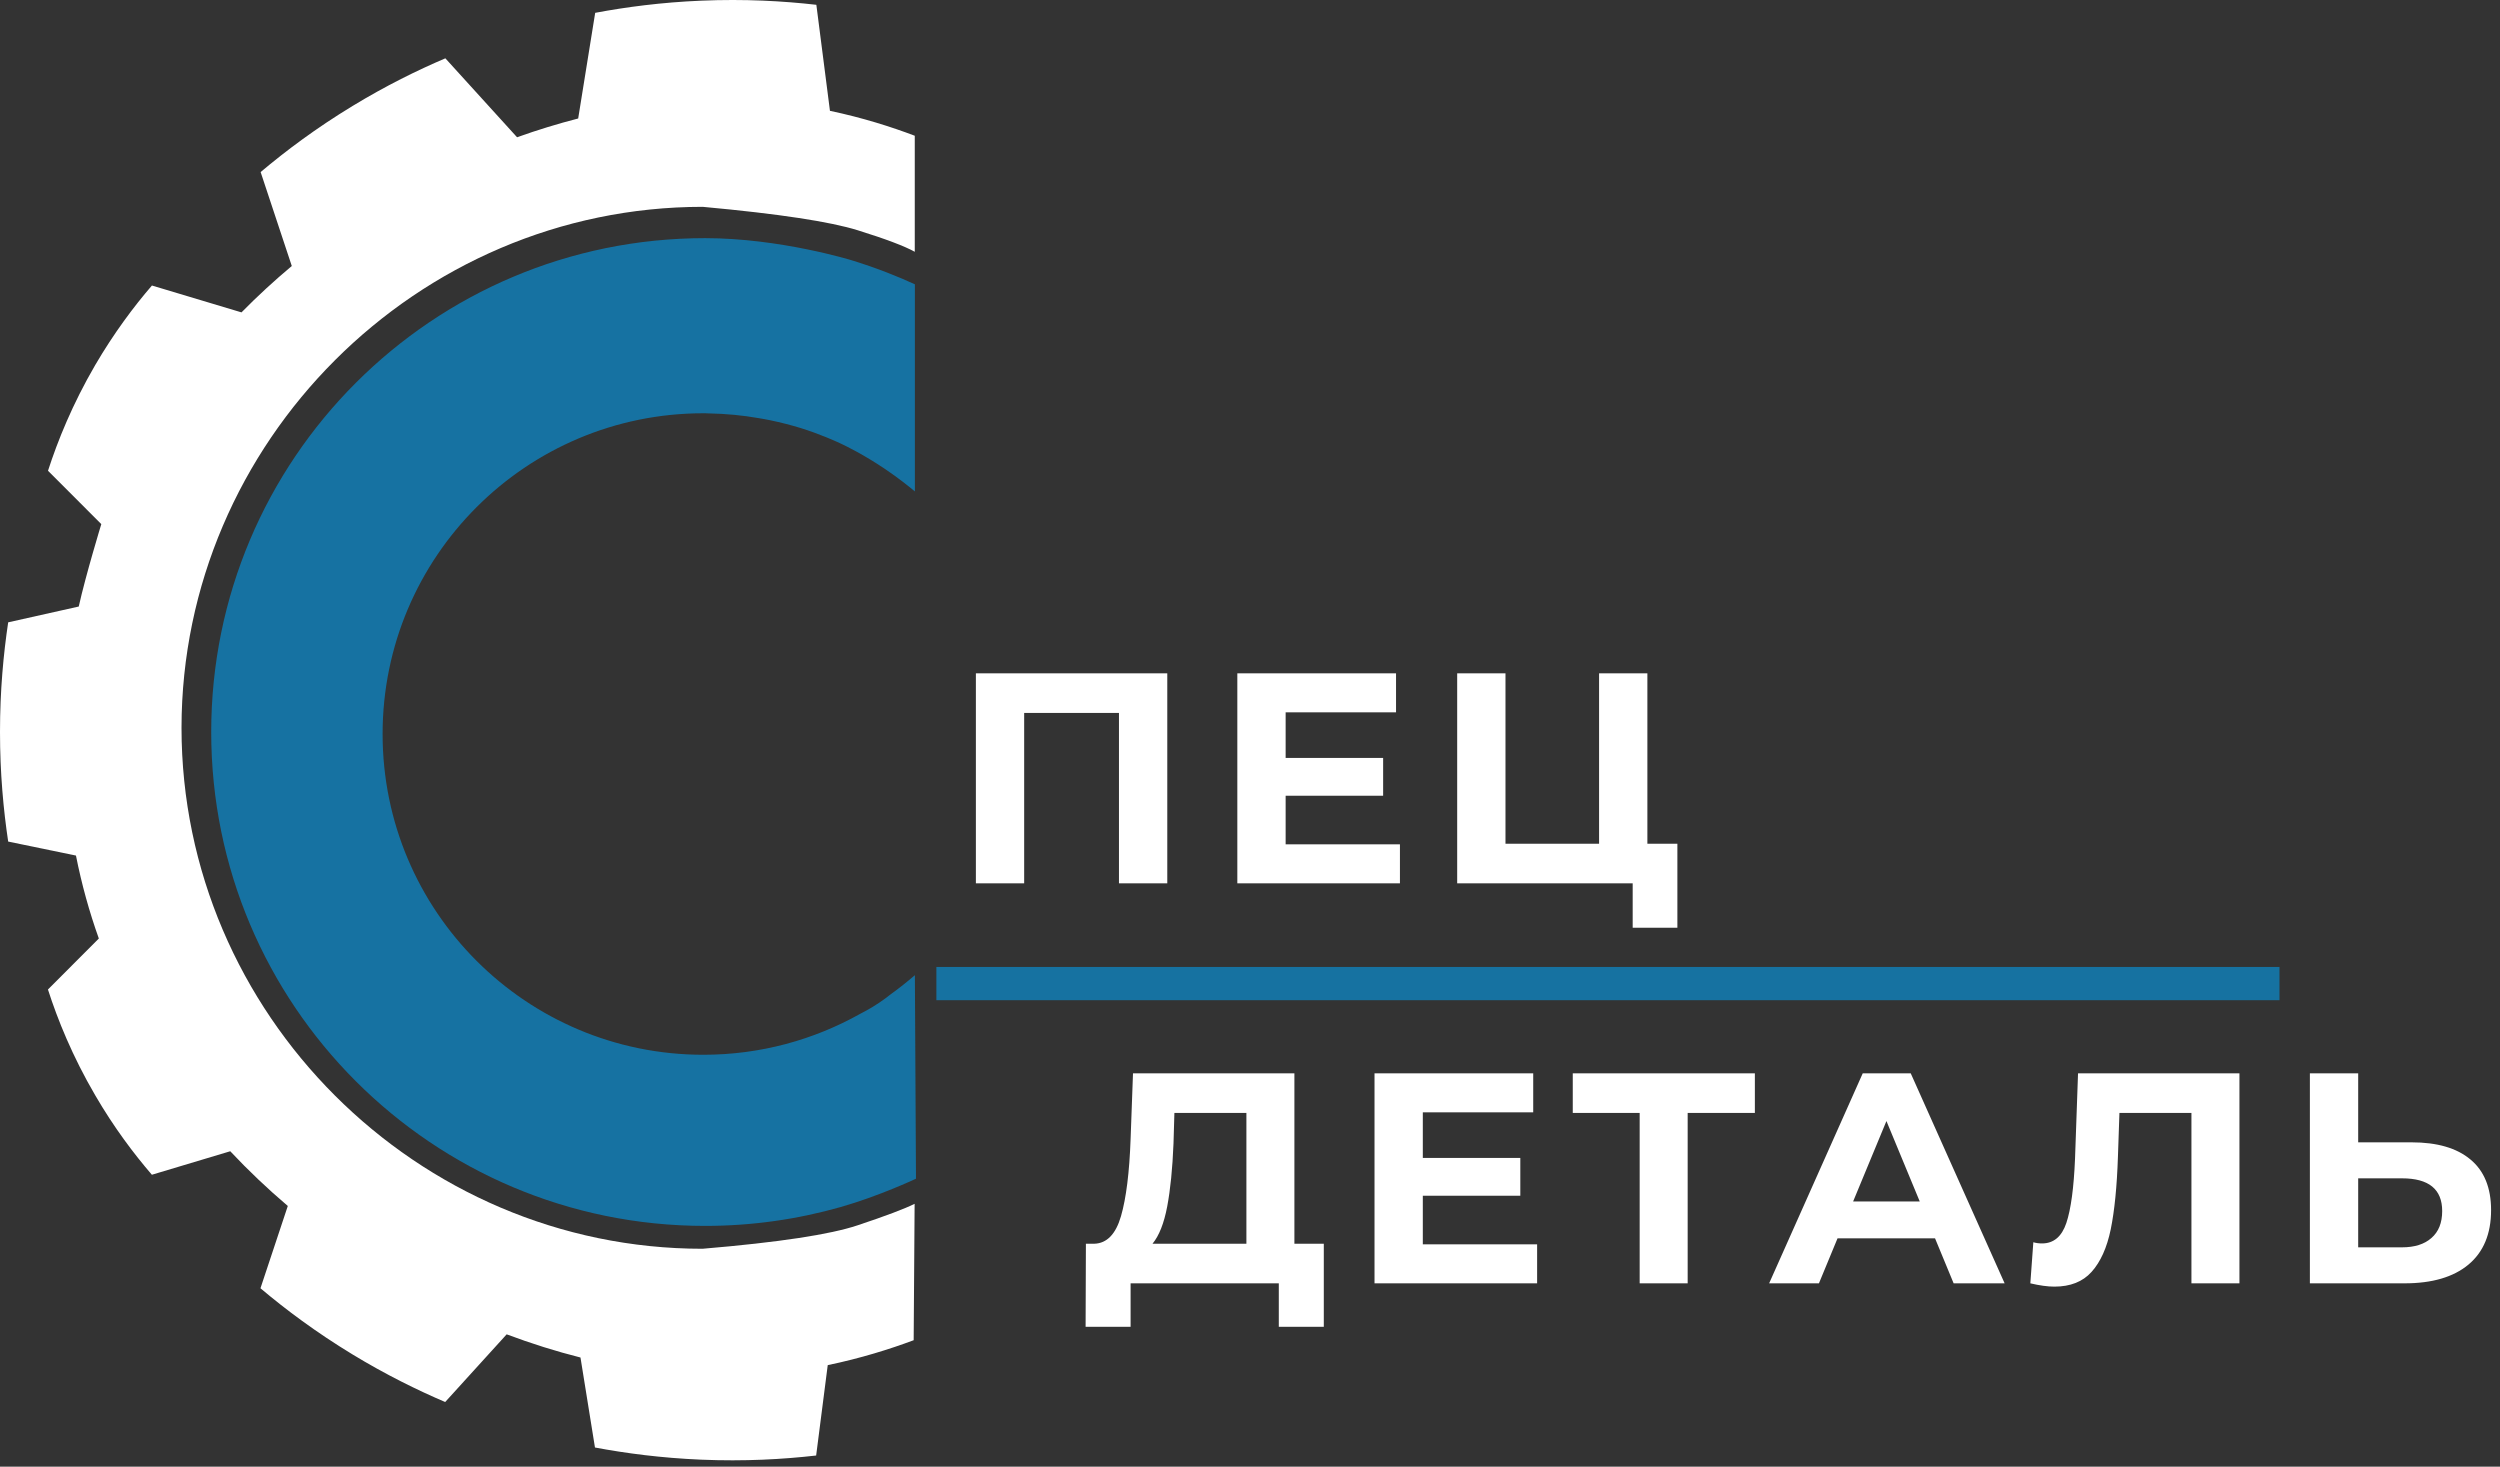 <svg width="150" height="88" viewBox="0 0 150 88" fill="none" xmlns="http://www.w3.org/2000/svg">
<rect x="0" y="0" width="150" height="88" fill="#333333" stroke="none"/>
<path d="M136.77 58.017H56.183V60.012H136.77V58.017Z" fill="#1672A1"/>
<path d="M70.037 40.4V53H67.138V42.776H61.45V53H58.553V40.4H70.037ZM83.996 50.66V53H74.24V40.4H83.762V42.74H77.138V45.476H82.988V47.744H77.138V50.66H83.996ZM100.643 50.624V55.664H97.961V53H87.431V40.4H90.329V50.624H95.945V40.4H98.843V50.624H100.643Z" fill="white"/>
<path d="M79.428 74.624V79.61H76.728V77H67.836V79.61H65.136L65.154 74.624H65.658C66.414 74.6 66.948 74.048 67.26 72.968C67.572 71.888 67.764 70.346 67.836 68.342L67.98 64.4H77.664V74.624H79.428ZM70.41 68.612C70.35 70.112 70.224 71.372 70.032 72.392C69.84 73.4 69.546 74.144 69.15 74.624H74.784V66.776H70.464L70.41 68.612ZM92.227 74.66V77H82.471V64.4H91.993V66.74H85.369V69.476H91.219V71.744H85.369V74.66H92.227ZM105.292 66.776H101.26V77H98.38V66.776H94.366V64.4H105.292V66.776ZM116.102 74.3H110.252L109.136 77H106.148L111.764 64.4H114.644L120.278 77H117.218L116.102 74.3ZM115.184 72.086L113.186 67.262L111.188 72.086H115.184ZM134.366 64.4V77H131.486V66.776H127.166L127.076 69.404C127.016 71.192 126.872 72.644 126.644 73.76C126.416 74.864 126.032 75.716 125.492 76.316C124.964 76.904 124.22 77.198 123.26 77.198C122.864 77.198 122.384 77.132 121.82 77L122 74.534C122.156 74.582 122.33 74.606 122.522 74.606C123.218 74.606 123.704 74.198 123.98 73.382C124.256 72.554 124.43 71.264 124.502 69.512L124.682 64.4H134.366ZM144.695 68.54C146.231 68.54 147.407 68.882 148.223 69.566C149.051 70.25 149.465 71.264 149.465 72.608C149.465 74.036 149.009 75.128 148.097 75.884C147.197 76.628 145.925 77 144.281 77H138.593V64.4H141.491V68.54H144.695ZM144.119 74.84C144.875 74.84 145.463 74.654 145.883 74.282C146.315 73.91 146.531 73.37 146.531 72.662C146.531 71.354 145.727 70.7 144.119 70.7H141.491V74.84H144.119Z" fill="white"/>
<path d="M42.163 12.41C46.794 12.835 49.828 13.307 51.458 13.814C53.177 14.349 54.291 14.777 54.886 15.107C54.886 12.788 54.886 10.465 54.886 8.145C53.473 7.61 51.758 7.062 49.797 6.65L48.981 0.288C47.001 0.062 44.675 -0.071 42.078 0.04C39.689 0.14 37.549 0.424 35.711 0.77C35.371 2.885 35.031 4.997 34.691 7.109C33.472 7.424 32.251 7.795 31.024 8.236C29.588 6.656 28.156 5.079 26.721 3.499C25.04 4.216 23.151 5.145 21.162 6.354C18.974 7.682 17.139 9.058 15.638 10.323C16.261 12.202 16.884 14.085 17.507 15.96C16.462 16.836 15.452 17.764 14.489 18.743L9.116 17.131C8.036 18.384 6.843 19.971 5.713 21.903C4.347 24.248 3.462 26.445 2.88 28.246C3.947 29.313 5.011 30.38 6.078 31.447C6.078 31.447 5.14 34.519 4.725 36.392L0.491 37.34C0.208 39.228 0 41.444 0 43.918C0 46.392 0.208 48.608 0.491 50.494C1.845 50.774 3.204 51.057 4.558 51.334C4.898 53.056 5.361 54.718 5.93 56.311C4.91 57.331 3.894 58.35 2.877 59.37C3.456 61.171 4.341 63.371 5.71 65.713C6.837 67.649 8.033 69.232 9.113 70.485L13.815 69.075C14.908 70.239 16.063 71.335 17.268 72.358C16.724 74.004 16.176 75.65 15.628 77.296C17.13 78.565 18.965 79.937 21.152 81.266C23.142 82.474 25.03 83.403 26.711 84.121C27.942 82.767 29.173 81.413 30.4 80.06C31.877 80.614 33.359 81.08 34.829 81.451C35.119 83.252 35.408 85.049 35.698 86.85C37.536 87.196 39.673 87.479 42.066 87.58C44.663 87.69 46.989 87.558 48.969 87.331L49.664 81.908C51.65 81.495 53.391 80.948 54.82 80.413C54.839 77.683 54.858 74.958 54.877 72.229C54.263 72.534 53.142 72.956 51.446 73.522C49.822 74.064 46.781 74.536 42.151 74.926C25.002 74.926 10.891 60.815 10.891 43.666C10.904 26.521 25.018 12.41 42.163 12.41Z" fill="white"/>
<path d="M53.438 59.66C53.347 59.732 53.256 59.805 53.158 59.877C52.611 60.283 52.097 60.582 51.619 60.825C48.833 62.389 45.623 63.286 42.201 63.286C31.571 63.286 22.956 54.671 22.956 44.041C22.956 33.411 31.571 24.796 42.201 24.796C42.22 24.796 42.236 24.796 42.255 24.796C42.27 24.796 42.289 24.796 42.305 24.796C42.39 24.796 42.472 24.802 42.557 24.805C43.567 24.824 44.559 24.919 45.525 25.089C45.635 25.108 45.742 25.127 45.849 25.145C45.959 25.168 46.07 25.186 46.177 25.208C46.901 25.356 47.517 25.523 48.012 25.674C49.246 26.058 50.187 26.493 50.495 26.637C50.753 26.76 51.827 27.276 53.139 28.164C53.866 28.658 54.455 29.121 54.893 29.486C54.893 25.344 54.893 21.201 54.893 17.059C53.948 16.625 52.67 16.099 51.115 15.621C51.115 15.621 46.812 14.289 42.305 14.289C25.943 14.289 12.673 27.553 12.673 43.921C12.673 60.289 25.937 73.554 42.305 73.554C45.128 73.554 47.858 73.157 50.445 72.421C52.74 71.766 54.893 70.752 54.893 70.752C54.921 70.74 54.946 70.727 54.959 70.721C54.937 66.654 54.915 62.581 54.893 58.511C54.427 58.911 53.942 59.298 53.438 59.66Z" fill="#1672A2"/>
</svg>
